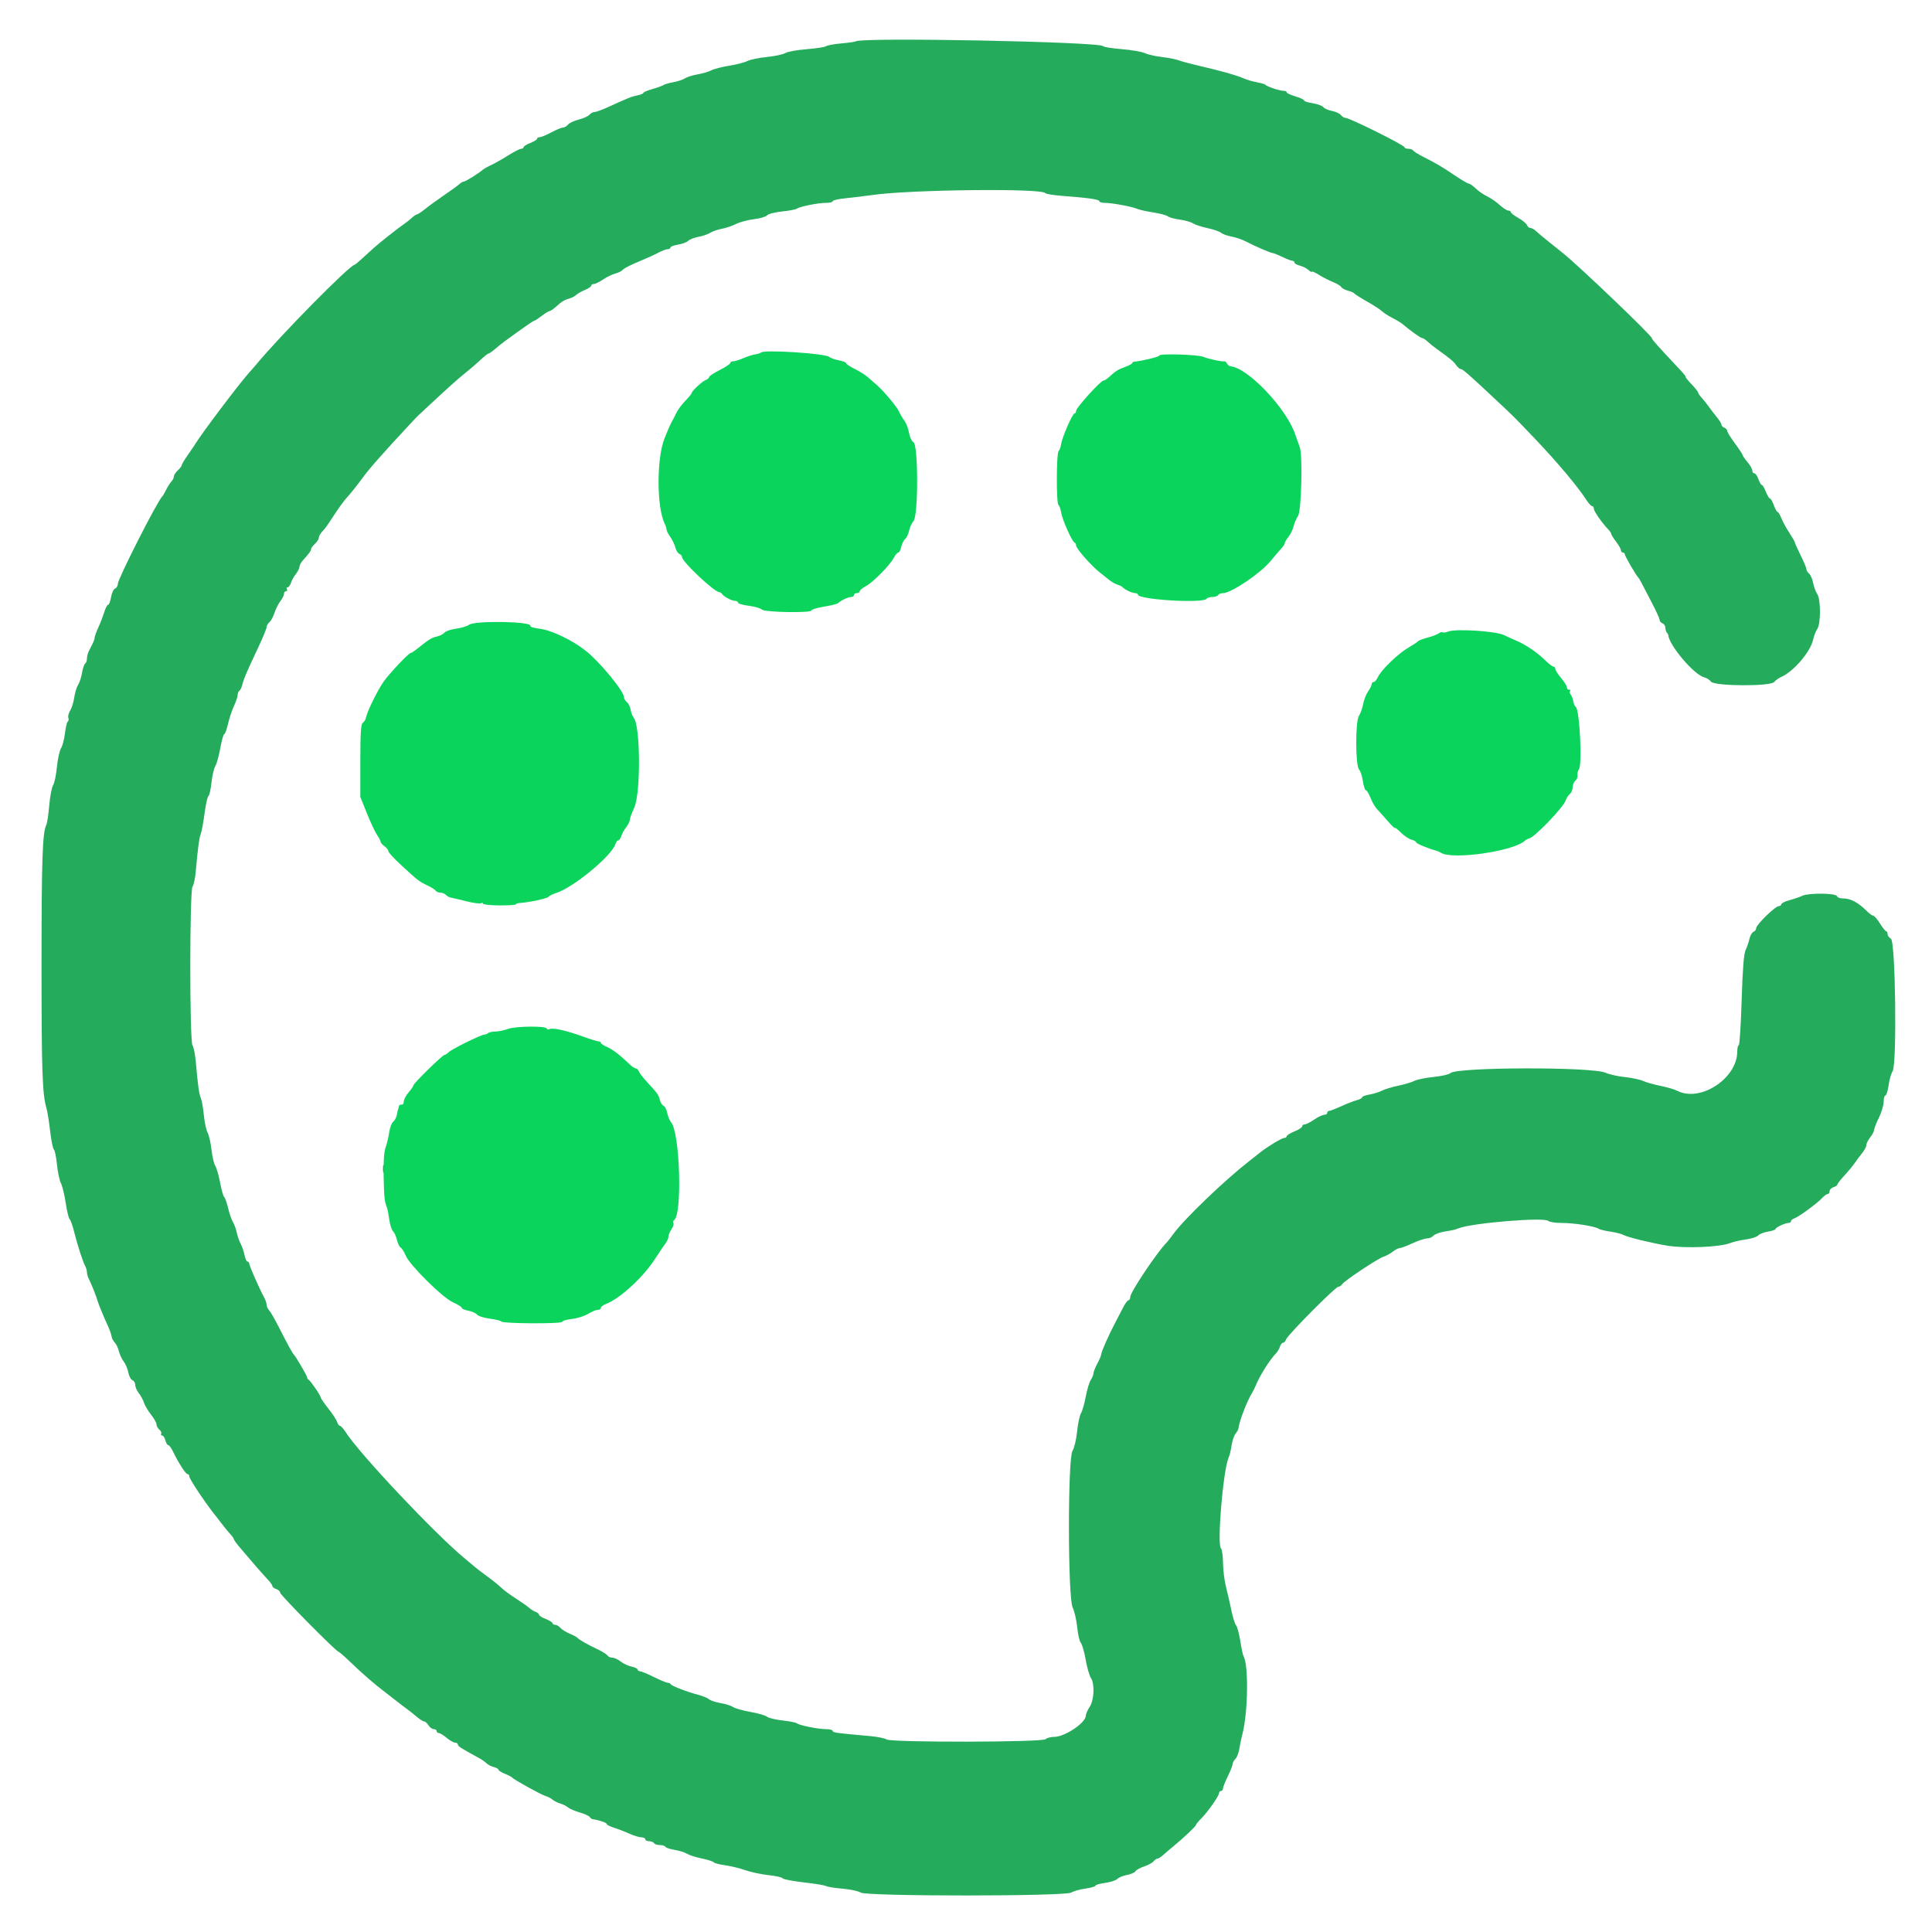 <svg id="svg" version="1.1" xmlns="http://www.w3.org/2000/svg" xmlns:xlink="http://www.w3.org/1999/xlink" width="400" height="400" viewBox="0, 0, 400,400"><g id="svgg"><path id="path0" d="M157.544 72.988 C 157.403 73.130,156.863 73.302,156.344 73.371 C 155.825 73.441,154.731 73.791,153.913 74.149 C 153.095 74.507,152.150 74.800,151.813 74.800 C 151.476 74.800,151.200 74.959,151.200 75.152 C 151.200 75.346,150.210 76.006,149.000 76.618 C 147.790 77.230,146.800 77.887,146.800 78.078 C 146.800 78.269,146.485 78.544,146.100 78.689 C 145.350 78.973,143.200 80.974,143.200 81.389 C 143.200 81.527,142.605 82.252,141.877 83.001 C 141.150 83.750,140.319 84.867,140.031 85.482 C 139.743 86.097,139.348 86.870,139.153 87.200 C 138.958 87.530,138.615 88.250,138.391 88.800 C 138.167 89.350,137.831 90.160,137.645 90.600 C 135.913 94.697,135.915 105.062,137.649 108.495 C 137.842 108.877,138.000 109.389,138.000 109.633 C 138.000 109.877,138.348 110.565,138.773 111.163 C 139.199 111.760,139.672 112.747,139.825 113.357 C 139.978 113.966,140.350 114.559,140.651 114.675 C 140.953 114.791,141.204 115.091,141.208 115.343 C 141.226 116.304,147.907 122.595,148.915 122.599 C 149.088 122.599,149.358 122.780,149.515 123.000 C 149.931 123.584,151.494 124.400,152.195 124.400 C 152.528 124.400,152.800 124.567,152.800 124.771 C 152.800 124.975,153.799 125.267,155.020 125.420 C 156.241 125.572,157.469 125.926,157.749 126.207 C 158.316 126.773,168.000 126.948,168.000 126.391 C 168.000 126.220,168.945 125.907,170.100 125.696 C 172.689 125.224,173.344 125.056,173.600 124.800 C 174.078 124.322,175.639 123.600,176.195 123.600 C 176.528 123.600,176.800 123.420,176.800 123.200 C 176.800 122.980,177.070 122.800,177.400 122.800 C 177.730 122.800,178.000 122.625,178.000 122.410 C 178.000 122.196,178.548 121.737,179.217 121.391 C 180.679 120.635,184.240 117.035,185.044 115.500 C 185.361 114.895,185.782 114.400,185.978 114.400 C 186.175 114.400,186.452 113.872,186.594 113.228 C 186.736 112.583,187.098 111.850,187.400 111.600 C 187.702 111.350,188.070 110.572,188.219 109.872 C 188.367 109.173,188.784 108.266,189.145 107.857 C 190.136 106.734,190.128 92.127,189.135 91.572 C 188.769 91.367,188.350 90.485,188.202 89.612 C 188.054 88.738,187.626 87.613,187.251 87.112 C 186.875 86.610,186.371 85.750,186.131 85.200 C 185.692 84.197,182.855 80.826,181.448 79.636 C 181.035 79.286,180.251 78.602,179.707 78.116 C 179.162 77.629,177.925 76.848,176.958 76.380 C 175.991 75.912,175.200 75.385,175.200 75.209 C 175.200 75.033,174.525 74.763,173.700 74.609 C 172.875 74.455,171.960 74.130,171.667 73.888 C 170.785 73.159,158.174 72.356,157.544 72.988 M240.000 73.622 C 240.000 73.870,236.700 74.684,234.900 74.879 C 234.625 74.909,234.400 75.047,234.400 75.186 C 234.400 75.325,233.737 75.679,232.927 75.972 C 231.460 76.503,231.035 76.772,229.571 78.100 C 229.147 78.485,228.642 78.800,228.449 78.800 C 227.887 78.800,222.800 84.415,222.800 85.036 C 222.800 85.346,222.647 85.600,222.460 85.600 C 222.045 85.600,219.871 90.613,219.685 92.000 C 219.611 92.550,219.382 93.171,219.175 93.380 C 218.704 93.858,218.676 104.276,219.146 104.567 C 219.336 104.684,219.592 105.395,219.714 106.147 C 219.960 107.661,221.946 112.124,222.468 112.333 C 222.651 112.407,222.800 112.682,222.800 112.944 C 222.800 113.588,226.039 117.255,227.796 118.600 C 228.370 119.040,229.213 119.710,229.668 120.088 C 230.123 120.467,230.879 120.896,231.348 121.042 C 231.816 121.188,232.290 121.419,232.400 121.554 C 232.784 122.027,234.394 122.800,234.995 122.800 C 235.328 122.800,235.600 122.939,235.600 123.109 C 235.600 124.165,249.198 124.975,249.827 123.956 C 249.948 123.760,250.476 123.600,251.000 123.600 C 251.524 123.600,252.064 123.420,252.200 123.200 C 252.336 122.980,252.791 122.800,253.211 122.800 C 254.905 122.800,261.005 118.680,263.083 116.134 C 263.917 115.111,264.915 113.942,265.300 113.537 C 265.685 113.132,266.000 112.644,266.000 112.454 C 266.000 112.264,266.349 111.664,266.775 111.122 C 267.202 110.580,267.673 109.611,267.823 108.968 C 267.973 108.326,268.389 107.350,268.748 106.800 C 269.442 105.736,269.732 94.332,269.108 92.600 C 268.950 92.160,268.501 90.900,268.110 89.800 C 266.160 84.309,258.226 76.047,254.685 75.820 C 254.512 75.809,254.222 75.560,254.041 75.266 C 253.859 74.972,253.641 74.764,253.555 74.803 C 253.212 74.960,250.137 74.321,249.200 73.898 C 248.086 73.395,240.000 73.153,240.000 73.622 M97.093 129.362 C 96.704 129.657,95.508 130.015,94.435 130.158 C 93.362 130.300,92.273 130.671,92.015 130.982 C 91.756 131.294,91.043 131.659,90.430 131.793 C 89.355 132.030,88.825 132.360,86.406 134.300 C 85.789 134.795,85.165 135.200,85.020 135.200 C 84.625 135.200,80.863 139.164,79.516 141.000 C 78.295 142.662,76.037 147.229,75.771 148.571 C 75.687 148.994,75.390 149.483,75.109 149.656 C 74.726 149.892,74.600 151.831,74.600 157.485 L 74.600 165.000 75.967 168.400 C 76.719 170.270,77.664 172.278,78.067 172.862 C 78.470 173.446,78.800 174.081,78.800 174.273 C 78.800 174.466,79.160 174.883,79.600 175.200 C 80.040 175.517,80.400 175.978,80.400 176.225 C 80.400 176.471,81.615 177.789,83.100 179.154 C 86.627 182.394,86.772 182.506,88.496 183.324 C 89.305 183.708,90.074 184.197,90.207 184.411 C 90.339 184.625,90.761 184.800,91.144 184.800 C 91.527 184.800,92.054 185.014,92.316 185.276 C 92.578 185.538,93.019 185.787,93.296 185.829 C 93.573 185.871,95.010 186.211,96.489 186.584 C 97.968 186.956,99.363 187.147,99.589 187.007 C 99.815 186.867,100.000 186.906,100.000 187.093 C 100.000 187.280,101.530 187.443,103.400 187.455 C 105.270 187.467,106.800 187.369,106.800 187.238 C 106.800 187.107,107.205 186.977,107.700 186.948 C 109.520 186.844,113.348 186.009,113.571 185.667 C 113.697 185.474,114.462 185.100,115.271 184.836 C 118.789 183.690,126.643 177.184,127.404 174.787 C 127.542 174.354,127.810 174.000,128.000 174.000 C 128.190 174.000,128.473 173.595,128.628 173.100 C 128.783 172.605,129.245 171.771,129.655 171.246 C 130.065 170.721,130.400 170.037,130.400 169.724 C 130.400 169.412,130.803 168.311,131.295 167.278 C 132.677 164.379,132.614 150.304,131.211 148.614 C 130.963 148.314,130.671 147.559,130.563 146.935 C 130.454 146.311,130.103 145.600,129.783 145.356 C 129.462 145.112,129.197 144.662,129.193 144.356 C 129.177 143.119,124.247 137.112,121.351 134.800 C 118.515 132.536,114.255 130.489,111.717 130.172 C 110.558 130.027,109.695 129.770,109.800 129.600 C 110.383 128.657,98.320 128.431,97.093 129.362 M299.800 130.766 C 299.360 130.949,298.857 131.017,298.682 130.916 C 298.508 130.814,298.148 130.909,297.882 131.126 C 297.617 131.344,296.590 131.738,295.600 132.002 C 294.610 132.267,293.710 132.608,293.600 132.761 C 293.490 132.913,292.590 133.508,291.600 134.082 C 289.472 135.315,285.952 138.708,285.287 140.169 C 285.029 140.736,284.633 141.200,284.409 141.200 C 284.184 141.200,284.000 141.397,284.000 141.638 C 284.000 141.879,283.665 142.554,283.255 143.138 C 282.846 143.722,282.383 144.901,282.226 145.758 C 282.070 146.616,281.678 147.720,281.355 148.213 C 280.590 149.381,280.614 158.556,281.384 159.326 C 281.658 159.601,282.010 160.675,282.166 161.713 C 282.322 162.751,282.598 163.600,282.781 163.600 C 282.964 163.600,283.400 164.318,283.751 165.195 C 284.102 166.072,284.707 167.115,285.095 167.514 C 285.483 167.912,286.475 169.018,287.300 169.971 C 288.125 170.924,288.800 171.577,288.800 171.421 C 288.800 171.266,289.354 171.692,290.031 172.369 C 290.708 173.046,291.698 173.710,292.231 173.843 C 292.764 173.977,293.200 174.226,293.200 174.396 C 293.200 174.652,295.919 175.772,297.400 176.127 C 297.620 176.179,298.050 176.378,298.355 176.569 C 300.711 178.039,313.070 176.298,315.631 174.134 C 315.979 173.840,316.389 173.600,316.542 173.600 C 317.489 173.600,323.705 167.160,324.169 165.698 C 324.313 165.244,324.694 164.654,325.015 164.387 C 325.337 164.120,325.600 163.496,325.600 163.000 C 325.600 162.504,325.853 161.888,326.162 161.632 C 326.471 161.375,326.674 160.858,326.613 160.483 C 326.553 160.107,326.673 159.585,326.882 159.322 C 327.627 158.383,327.052 146.926,326.230 146.333 C 326.026 146.186,325.797 145.660,325.722 145.164 C 325.646 144.668,325.409 144.052,325.196 143.795 C 324.982 143.537,324.925 143.208,325.070 143.063 C 325.215 142.918,325.123 142.800,324.867 142.800 C 324.610 142.800,324.400 142.568,324.400 142.285 C 324.400 142.002,323.867 141.147,323.216 140.385 C 322.565 139.623,322.025 138.775,322.016 138.500 C 322.007 138.225,321.826 138.000,321.613 138.000 C 321.401 138.000,320.633 137.415,319.908 136.700 C 318.246 135.061,315.865 133.456,313.800 132.580 C 312.920 132.207,311.857 131.725,311.438 131.509 C 309.792 130.659,301.345 130.120,299.800 130.766 M105.200 213.017 C 104.430 213.304,103.245 213.553,102.567 213.570 C 101.888 213.586,101.201 213.733,101.038 213.895 C 100.876 214.057,100.531 214.198,100.272 214.209 C 99.558 214.237,93.539 217.204,92.901 217.841 C 92.594 218.149,92.206 218.400,92.039 218.400 C 91.639 218.400,85.600 224.307,85.600 224.698 C 85.599 224.864,85.149 225.523,84.600 226.162 C 84.050 226.801,83.600 227.656,83.600 228.062 C 83.600 228.468,83.383 228.755,83.118 228.700 C 82.853 228.645,82.606 228.825,82.568 229.100 C 82.531 229.375,82.464 229.645,82.420 229.700 C 82.376 229.755,82.261 230.250,82.163 230.800 C 82.065 231.350,81.725 231.995,81.408 232.233 C 81.091 232.471,80.719 233.461,80.581 234.433 C 80.444 235.405,80.105 236.830,79.827 237.600 C 79.502 238.500,79.360 240.643,79.428 243.600 C 79.530 248.020,79.599 248.671,80.110 250.000 C 80.237 250.330,80.454 251.453,80.594 252.495 C 80.733 253.538,81.085 254.628,81.375 254.918 C 81.665 255.208,82.028 256.019,82.182 256.720 C 82.337 257.422,82.684 258.131,82.955 258.298 C 83.225 258.464,83.686 259.193,83.979 259.917 C 84.778 261.894,91.627 268.680,93.789 269.636 C 94.785 270.077,95.600 270.589,95.600 270.774 C 95.600 270.959,96.212 271.226,96.960 271.366 C 97.708 271.506,98.530 271.875,98.788 272.185 C 99.045 272.496,100.236 272.872,101.433 273.021 C 102.631 273.171,103.699 273.436,103.806 273.610 C 104.080 274.054,116.400 274.114,116.400 273.672 C 116.400 273.474,117.312 273.203,118.428 273.071 C 119.543 272.939,121.049 272.464,121.775 272.016 C 122.501 271.567,123.388 271.200,123.747 271.200 C 124.106 271.200,124.400 271.016,124.400 270.790 C 124.400 270.565,124.864 270.204,125.430 269.988 C 128.343 268.881,133.199 264.418,135.645 260.601 C 136.491 259.280,137.457 257.848,137.791 257.419 C 138.126 256.989,138.400 256.354,138.400 256.008 C 138.400 255.661,138.680 254.978,139.023 254.488 C 139.366 253.999,139.543 253.431,139.417 253.227 C 139.290 253.023,139.349 252.755,139.548 252.632 C 141.293 251.554,140.789 234.511,138.949 232.374 C 138.652 232.029,138.292 231.159,138.148 230.439 C 138.004 229.720,137.658 229.044,137.379 228.937 C 137.100 228.830,136.759 228.290,136.620 227.737 C 136.349 226.657,136.170 226.407,133.950 224.007 C 133.153 223.145,132.394 222.161,132.263 221.820 C 132.132 221.479,131.848 221.200,131.631 221.200 C 131.414 221.200,130.814 220.795,130.299 220.300 C 128.281 218.363,126.910 217.316,125.682 216.772 C 124.977 216.460,124.400 216.069,124.400 215.902 C 124.400 215.736,124.179 215.600,123.910 215.600 C 123.640 215.600,122.245 215.170,120.810 214.645 C 117.392 213.395,114.585 212.754,113.817 213.049 C 113.478 213.179,113.200 213.131,113.200 212.943 C 113.199 212.385,106.734 212.444,105.200 213.017 " stroke="none" fill="#0bd45c" fill-rule="evenodd"></path><path id="path1" d="M177.167 8.566 C 177.075 8.657,175.749 8.845,174.220 8.983 C 172.691 9.121,171.251 9.385,171.020 9.570 C 170.789 9.754,168.980 10.032,167.000 10.186 C 165.020 10.341,163.035 10.700,162.590 10.984 C 162.144 11.268,160.434 11.634,158.790 11.797 C 157.145 11.960,155.328 12.335,154.750 12.631 C 154.173 12.927,152.485 13.363,151.000 13.600 C 149.515 13.837,147.827 14.273,147.250 14.568 C 146.672 14.864,145.394 15.239,144.409 15.403 C 143.424 15.567,142.254 15.935,141.809 16.221 C 141.364 16.507,140.280 16.868,139.400 17.023 C 138.520 17.178,137.620 17.435,137.400 17.594 C 137.180 17.753,136.145 18.129,135.100 18.429 C 134.055 18.729,133.200 19.093,133.200 19.237 C 133.200 19.382,132.646 19.611,131.968 19.746 C 130.739 19.992,130.215 20.202,125.925 22.161 C 124.673 22.732,123.390 23.200,123.074 23.200 C 122.757 23.200,122.290 23.450,122.037 23.756 C 121.783 24.061,120.796 24.507,119.844 24.747 C 118.891 24.987,117.885 25.457,117.607 25.792 C 117.329 26.126,116.864 26.400,116.572 26.400 C 116.281 26.400,115.196 26.850,114.162 27.400 C 113.127 27.950,112.038 28.400,111.740 28.400 C 111.443 28.400,111.200 28.546,111.200 28.725 C 111.200 28.904,110.570 29.298,109.800 29.600 C 109.030 29.902,108.400 30.296,108.400 30.475 C 108.400 30.654,108.175 30.801,107.900 30.802 C 107.625 30.803,106.410 31.426,105.200 32.186 C 103.990 32.947,102.419 33.836,101.709 34.161 C 100.999 34.486,100.189 34.945,99.909 35.181 C 98.936 36.003,96.362 37.600,96.011 37.600 C 95.816 37.600,95.419 37.825,95.129 38.100 C 94.838 38.375,93.430 39.399,92.000 40.376 C 90.570 41.352,88.774 42.657,88.009 43.276 C 87.244 43.894,86.479 44.400,86.309 44.400 C 86.139 44.400,85.670 44.715,85.266 45.100 C 84.862 45.485,84.125 46.070,83.627 46.400 C 82.601 47.080,78.606 50.234,77.399 51.317 C 76.960 51.711,75.922 52.656,75.093 53.417 C 74.264 54.178,73.524 54.800,73.448 54.800 C 72.472 54.800,58.003 69.473,52.936 75.600 C 52.663 75.930,51.936 76.765,51.320 77.456 C 49.395 79.615,41.871 89.587,40.600 91.664 C 40.380 92.024,39.615 93.156,38.900 94.179 C 38.185 95.203,37.600 96.183,37.600 96.358 C 37.600 96.533,37.240 97.002,36.800 97.400 C 36.360 97.798,36.000 98.353,36.000 98.633 C 36.000 98.914,35.775 99.381,35.500 99.671 C 35.225 99.962,34.730 100.740,34.401 101.400 C 34.071 102.060,33.702 102.690,33.581 102.800 C 32.608 103.686,24.400 119.843,24.400 120.874 C 24.400 121.287,24.143 121.724,23.830 121.844 C 23.516 121.964,23.140 122.769,22.995 123.631 C 22.849 124.494,22.579 125.200,22.396 125.200 C 22.212 125.200,21.852 125.875,21.596 126.700 C 21.340 127.525,20.786 128.963,20.365 129.896 C 19.944 130.828,19.600 131.776,19.600 132.001 C 19.600 132.226,19.420 132.768,19.200 133.205 C 18.980 133.642,18.620 134.358,18.400 134.795 C 18.180 135.232,18.000 135.941,18.000 136.371 C 18.000 136.801,17.836 137.254,17.635 137.378 C 17.434 137.503,17.141 138.364,16.984 139.293 C 16.827 140.222,16.461 141.346,16.170 141.791 C 15.879 142.236,15.520 143.410,15.373 144.400 C 15.226 145.390,14.843 146.620,14.522 147.132 C 14.202 147.645,14.035 148.314,14.152 148.620 C 14.269 148.925,14.218 149.265,14.039 149.376 C 13.860 149.487,13.595 150.583,13.450 151.812 C 13.306 153.042,12.937 154.442,12.631 154.924 C 12.326 155.406,11.946 157.145,11.788 158.790 C 11.630 160.434,11.270 162.144,10.988 162.590 C 10.706 163.035,10.348 164.930,10.192 166.800 C 10.036 168.670,9.756 170.491,9.569 170.846 C 8.794 172.320,8.600 178.163,8.600 200.000 C 8.600 221.738,8.766 226.566,9.613 229.400 C 9.811 230.060,10.156 232.208,10.381 234.173 C 10.606 236.139,10.951 237.849,11.147 237.973 C 11.343 238.098,11.632 239.487,11.789 241.060 C 11.945 242.632,12.314 244.383,12.608 244.950 C 12.902 245.516,13.354 247.380,13.613 249.090 C 13.871 250.801,14.231 252.292,14.412 252.405 C 14.592 252.518,15.011 253.688,15.341 255.005 C 16.055 257.848,17.113 261.126,17.630 262.095 C 17.833 262.477,18.000 263.064,18.000 263.400 C 18.000 263.736,18.159 264.323,18.353 264.705 C 18.924 265.827,19.998 268.524,20.224 269.400 C 20.356 269.915,21.481 272.655,22.195 274.200 C 22.730 275.358,23.010 276.158,23.178 277.000 C 23.221 277.220,23.500 277.670,23.797 278.000 C 24.095 278.330,24.469 279.140,24.630 279.800 C 24.791 280.460,25.234 281.403,25.616 281.897 C 25.997 282.390,26.425 283.407,26.566 284.158 C 26.707 284.909,27.087 285.624,27.411 285.749 C 27.735 285.873,28.000 286.316,28.000 286.734 C 28.000 287.151,28.335 287.921,28.745 288.446 C 29.155 288.971,29.629 289.850,29.798 290.400 C 29.968 290.950,30.623 292.056,31.253 292.858 C 31.884 293.659,32.400 294.582,32.400 294.909 C 32.400 295.235,32.668 295.724,32.996 295.996 C 33.323 296.268,33.493 296.650,33.372 296.845 C 33.251 297.040,33.340 297.200,33.569 297.200 C 33.798 297.200,34.098 297.650,34.236 298.200 C 34.374 298.750,34.645 299.200,34.838 299.200 C 35.031 299.200,35.467 299.785,35.806 300.500 C 36.879 302.765,38.446 305.200,38.830 305.200 C 39.033 305.200,39.200 305.415,39.200 305.678 C 39.200 306.254,42.783 311.575,45.000 314.290 C 45.220 314.559,45.760 315.256,46.200 315.837 C 46.640 316.419,47.315 317.234,47.700 317.648 C 48.085 318.061,48.400 318.511,48.400 318.647 C 48.400 318.783,48.949 319.548,49.620 320.347 C 51.776 322.914,54.574 326.125,55.500 327.094 C 55.995 327.612,56.400 328.196,56.400 328.391 C 56.400 328.586,56.760 328.860,57.200 329.000 C 57.640 329.140,58.000 329.477,58.000 329.750 C 58.000 330.223,69.654 342.000,70.122 342.000 C 70.246 342.000,71.328 342.945,72.527 344.100 C 75.098 346.578,77.586 348.733,79.800 350.401 C 80.680 351.064,81.784 351.920,82.254 352.304 C 82.723 352.687,83.589 353.348,84.178 353.774 C 84.766 354.199,85.732 354.964,86.324 355.473 C 86.916 355.982,87.582 356.399,87.804 356.400 C 88.026 356.400,88.432 356.760,88.707 357.200 C 88.982 357.640,89.475 358.000,89.803 358.000 C 90.132 358.000,90.400 358.180,90.400 358.400 C 90.400 358.620,90.599 358.800,90.842 358.800 C 91.085 358.800,91.819 359.250,92.473 359.800 C 93.127 360.350,93.918 360.800,94.231 360.800 C 94.544 360.800,94.800 360.976,94.800 361.192 C 94.800 361.543,95.425 361.942,99.149 363.968 C 99.724 364.281,100.433 364.775,100.725 365.068 C 101.017 365.360,101.693 365.709,102.228 365.843 C 102.763 365.977,103.200 366.225,103.200 366.395 C 103.200 366.564,103.785 366.940,104.500 367.229 C 105.215 367.518,105.890 367.865,106.000 368.000 C 106.355 368.435,111.919 371.521,112.874 371.812 C 113.383 371.968,114.070 372.322,114.400 372.600 C 114.730 372.878,115.450 373.238,116.000 373.400 C 116.550 373.562,117.270 373.926,117.600 374.208 C 117.930 374.490,119.010 374.955,120.000 375.241 C 120.990 375.527,121.928 375.950,122.085 376.181 C 122.242 376.411,122.512 376.620,122.685 376.644 C 124.038 376.834,125.600 377.356,125.600 377.619 C 125.600 377.794,126.275 378.148,127.100 378.404 C 127.925 378.660,129.363 379.214,130.296 379.635 C 131.228 380.056,132.353 380.400,132.796 380.400 C 133.238 380.400,133.600 380.580,133.600 380.800 C 133.600 381.020,133.949 381.200,134.376 381.200 C 134.803 381.200,135.264 381.380,135.400 381.600 C 135.536 381.820,136.076 382.000,136.600 382.000 C 137.124 382.000,137.654 382.164,137.778 382.365 C 137.903 382.566,138.768 382.853,139.702 383.004 C 140.636 383.154,141.767 383.509,142.216 383.793 C 142.665 384.076,144.057 384.521,145.309 384.781 C 146.561 385.041,147.675 385.398,147.784 385.574 C 147.893 385.750,148.922 386.019,150.070 386.172 C 151.218 386.324,153.110 386.783,154.273 387.192 C 155.436 387.601,157.605 388.063,159.094 388.221 C 160.582 388.378,161.909 388.676,162.042 388.883 C 162.175 389.090,164.155 389.471,166.442 389.730 C 168.729 389.989,170.801 390.332,171.047 390.491 C 171.292 390.651,172.811 390.893,174.421 391.030 C 176.032 391.167,177.733 391.530,178.201 391.837 C 179.427 392.641,220.582 392.635,221.809 391.831 C 222.255 391.539,223.560 391.171,224.710 391.012 C 225.859 390.854,226.800 390.585,226.800 390.414 C 226.800 390.243,227.692 389.985,228.783 389.840 C 229.874 389.695,231.018 389.325,231.325 389.017 C 231.633 388.710,232.543 388.334,233.348 388.183 C 234.153 388.032,234.944 387.685,235.106 387.411 C 235.268 387.137,236.061 386.698,236.868 386.436 C 237.675 386.174,238.552 385.698,238.817 385.380 C 239.082 385.061,239.456 384.800,239.649 384.800 C 239.842 384.800,240.349 384.485,240.775 384.100 C 241.201 383.715,242.146 382.910,242.875 382.310 C 245.028 380.539,247.600 378.111,247.600 377.850 C 247.600 377.716,248.095 377.110,248.700 376.503 C 250.077 375.122,252.400 371.814,252.400 371.235 C 252.400 370.996,252.580 370.800,252.800 370.800 C 253.020 370.800,253.202 370.575,253.204 370.300 C 253.206 370.025,253.650 368.900,254.191 367.800 C 254.732 366.700,255.181 365.562,255.187 365.271 C 255.194 364.981,255.463 364.480,255.784 364.159 C 256.106 363.837,256.468 362.905,256.589 362.087 C 256.710 361.269,256.999 359.880,257.231 359.000 C 258.397 354.584,258.535 344.636,257.455 342.890 C 257.335 342.695,257.039 341.298,256.797 339.784 C 256.556 338.270,256.157 336.789,255.912 336.494 C 255.667 336.199,255.239 334.842,254.961 333.479 C 254.683 332.115,254.179 329.920,253.842 328.600 C 253.505 327.280,253.222 325.021,253.214 323.580 C 253.206 322.139,253.007 320.767,252.771 320.531 C 251.972 319.732,253.188 304.943,254.295 302.000 C 254.658 301.035,254.744 300.689,255.033 299.000 C 255.185 298.120,255.541 297.130,255.826 296.800 C 256.110 296.470,256.364 296.020,256.389 295.800 C 256.565 294.273,258.172 290.078,259.225 288.400 C 259.432 288.070,259.787 287.350,260.013 286.800 C 260.864 284.728,262.926 281.474,264.261 280.098 C 264.528 279.821,264.862 279.236,265.001 278.798 C 265.140 278.359,265.427 278.000,265.640 278.000 C 265.852 278.000,266.138 277.685,266.277 277.300 C 266.616 276.357,276.473 266.420,277.080 266.409 C 277.344 266.404,277.704 266.168,277.880 265.884 C 278.318 265.177,285.263 260.560,286.445 260.189 C 286.970 260.025,287.829 259.555,288.354 259.145 C 288.879 258.735,289.536 258.400,289.814 258.400 C 290.093 258.400,291.283 257.952,292.460 257.404 C 293.637 256.856,294.983 256.406,295.451 256.404 C 295.919 256.402,296.510 256.150,296.764 255.843 C 297.018 255.537,298.075 255.146,299.113 254.973 C 301.140 254.637,301.103 254.645,302.000 254.300 C 304.875 253.194,319.729 251.969,320.531 252.771 C 320.767 253.007,322.064 253.200,323.413 253.200 C 325.935 253.200,330.289 253.894,331.000 254.409 C 331.220 254.569,332.300 254.830,333.400 254.989 C 334.500 255.148,335.760 255.476,336.200 255.716 C 337.028 256.168,342.047 257.389,345.200 257.905 C 348.879 258.508,356.093 258.210,358.200 257.368 C 358.860 257.104,360.336 256.763,361.480 256.610 C 362.624 256.456,363.759 256.090,364.003 255.797 C 364.247 255.503,365.156 255.143,366.023 254.996 C 366.890 254.850,367.601 254.611,367.603 254.465 C 367.607 254.133,369.581 253.200,370.280 253.200 C 370.566 253.200,370.800 253.041,370.800 252.847 C 370.800 252.652,371.115 252.385,371.500 252.253 C 372.410 251.941,376.193 249.173,377.227 248.063 C 377.669 247.588,378.204 247.200,378.416 247.200 C 378.627 247.200,378.800 246.942,378.800 246.627 C 378.800 246.312,379.160 245.940,379.600 245.800 C 380.040 245.660,380.400 245.415,380.400 245.255 C 380.400 245.095,381.075 244.230,381.900 243.332 C 382.725 242.434,383.670 241.291,384.000 240.794 C 384.330 240.296,385.005 239.393,385.500 238.787 C 385.995 238.180,386.400 237.420,386.400 237.096 C 386.400 236.773,386.760 236.050,387.200 235.491 C 387.640 234.931,388.006 234.232,388.013 233.937 C 388.019 233.642,388.468 232.500,389.009 231.400 C 389.550 230.300,389.994 228.815,389.996 228.100 C 389.998 227.385,390.163 226.800,390.362 226.800 C 390.562 226.800,390.854 225.859,391.012 224.710 C 391.171 223.560,391.545 222.246,391.844 221.789 C 392.767 220.380,392.447 194.882,391.500 194.352 C 391.115 194.136,390.800 193.699,390.800 193.380 C 390.800 193.061,390.665 192.795,390.500 192.789 C 390.335 192.783,389.759 192.063,389.220 191.189 C 388.680 190.315,388.071 189.600,387.865 189.600 C 387.660 189.600,387.083 189.195,386.584 188.700 C 384.625 186.759,383.170 186.000,381.407 186.000 C 380.890 186.000,380.396 185.787,380.309 185.526 C 380.100 184.900,374.459 184.845,373.165 185.456 C 372.634 185.707,371.435 186.119,370.500 186.372 C 369.565 186.625,368.800 187.005,368.800 187.216 C 368.800 187.427,368.564 187.600,368.276 187.600 C 367.564 187.600,363.600 191.464,363.600 192.158 C 363.600 192.464,363.347 192.812,363.038 192.930 C 362.728 193.049,362.354 193.700,362.205 194.377 C 362.056 195.054,361.696 196.101,361.404 196.704 C 361.040 197.456,360.785 200.716,360.590 207.100 C 360.434 212.215,360.165 216.400,359.993 216.400 C 359.821 216.400,359.680 216.993,359.680 217.717 C 359.680 223.268,352.029 228.283,347.280 225.846 C 346.686 225.541,345.120 225.078,343.800 224.818 C 342.480 224.558,340.860 224.101,340.200 223.803 C 339.540 223.504,337.830 223.141,336.400 222.995 C 334.970 222.849,333.170 222.445,332.400 222.098 C 329.627 220.848,301.537 220.920,300.277 222.181 C 300.002 222.455,298.441 222.811,296.807 222.972 C 295.172 223.133,293.377 223.500,292.818 223.787 C 292.258 224.074,290.758 224.523,289.485 224.786 C 288.212 225.048,286.698 225.508,286.121 225.807 C 285.544 226.106,284.381 226.468,283.536 226.611 C 282.691 226.754,282.000 227.015,282.000 227.192 C 282.000 227.369,281.508 227.637,280.906 227.788 C 280.305 227.939,278.859 228.498,277.694 229.031 C 276.529 229.564,275.402 230.000,275.188 230.000 C 274.975 230.000,274.800 230.180,274.800 230.400 C 274.800 230.620,274.520 230.800,274.179 230.800 C 273.837 230.800,272.895 231.250,272.086 231.800 C 271.277 232.350,270.386 232.800,270.107 232.800 C 269.828 232.800,269.600 232.981,269.600 233.203 C 269.600 233.425,268.880 233.895,268.000 234.247 C 267.120 234.599,266.400 235.047,266.400 235.243 C 266.400 235.440,266.161 235.600,265.869 235.600 C 265.384 235.600,262.259 237.500,260.800 238.681 C 260.470 238.948,259.480 239.730,258.601 240.418 C 253.452 244.449,245.306 252.265,242.988 255.400 C 242.337 256.280,241.711 257.090,241.596 257.200 C 239.763 258.956,234.023 267.506,234.009 268.500 C 234.004 268.885,233.839 269.200,233.642 269.200 C 233.445 269.200,232.946 269.875,232.533 270.700 C 232.120 271.525,231.395 272.920,230.922 273.800 C 229.662 276.145,228.000 279.885,228.000 280.377 C 228.000 280.611,227.640 281.475,227.200 282.296 C 226.760 283.116,226.400 284.022,226.400 284.308 C 226.400 284.594,226.144 285.227,225.831 285.714 C 225.518 286.201,225.046 287.770,224.782 289.200 C 224.517 290.630,224.075 292.165,223.800 292.610 C 223.525 293.056,223.165 294.761,223.000 296.400 C 222.835 298.039,222.408 299.826,222.050 300.372 C 221.049 301.900,221.072 330.720,222.076 332.800 C 222.448 333.570,222.875 335.424,223.025 336.920 C 223.175 338.416,223.510 339.856,223.770 340.120 C 224.030 340.384,224.482 341.950,224.773 343.600 C 225.064 345.250,225.550 346.955,225.851 347.389 C 226.684 348.587,226.542 351.977,225.600 353.400 C 225.163 354.060,224.804 354.881,224.803 355.225 C 224.796 356.694,220.455 359.600,218.268 359.600 C 217.549 359.600,216.744 359.816,216.481 360.079 C 215.827 360.733,184.347 360.781,183.543 360.129 C 183.244 359.887,181.650 359.570,180.000 359.425 C 173.249 358.832,172.400 358.713,172.400 358.364 C 172.400 358.164,171.779 358.000,171.020 358.000 C 169.387 358.000,165.570 357.238,165.000 356.798 C 164.780 356.628,163.430 356.360,162.000 356.202 C 160.570 356.044,159.130 355.693,158.800 355.423 C 158.470 355.153,156.940 354.711,155.400 354.442 C 153.860 354.172,152.236 353.715,151.791 353.426 C 151.346 353.137,150.176 352.769,149.191 352.607 C 148.206 352.445,147.130 352.088,146.800 351.814 C 146.470 351.539,145.480 351.128,144.600 350.901 C 142.289 350.304,139.022 349.050,138.867 348.700 C 138.793 348.535,138.519 348.400,138.256 348.400 C 137.994 348.400,136.704 347.866,135.390 347.213 C 134.075 346.559,132.775 346.019,132.500 346.013 C 132.225 346.006,132.000 345.842,132.000 345.650 C 132.000 345.457,131.445 345.189,130.768 345.054 C 130.090 344.918,129.075 344.445,128.514 344.004 C 127.952 343.562,127.167 343.200,126.770 343.200 C 126.372 343.200,125.923 343.000,125.772 342.755 C 125.621 342.510,124.755 341.958,123.848 341.528 C 121.657 340.488,119.849 339.466,119.586 339.116 C 119.468 338.959,118.734 338.564,117.954 338.239 C 117.174 337.913,116.304 337.366,116.019 337.023 C 115.735 336.680,115.254 336.400,114.951 336.400 C 114.648 336.400,114.400 336.254,114.400 336.075 C 114.400 335.896,113.770 335.502,113.000 335.200 C 112.230 334.898,111.600 334.499,111.600 334.313 C 111.600 334.127,111.285 333.861,110.900 333.722 C 110.515 333.584,109.930 333.222,109.600 332.920 C 109.270 332.618,108.101 331.792,107.002 331.085 C 105.903 330.378,104.643 329.477,104.202 329.081 C 102.777 327.805,102.228 327.362,100.600 326.170 C 99.720 325.527,98.791 324.820,98.536 324.600 C 98.281 324.380,97.205 323.480,96.146 322.600 C 89.889 317.400,74.492 301.057,71.558 296.500 C 71.098 295.785,70.571 295.200,70.387 295.200 C 70.204 295.200,69.940 294.841,69.801 294.403 C 69.662 293.965,68.840 292.710,67.974 291.615 C 67.108 290.520,66.400 289.493,66.400 289.333 C 66.400 288.945,64.280 285.836,63.900 285.667 C 63.735 285.593,63.600 285.380,63.600 285.193 C 63.600 284.875,61.244 280.840,60.801 280.400 C 60.512 280.112,59.489 278.237,57.746 274.800 C 56.910 273.150,55.995 271.562,55.713 271.271 C 55.431 270.981,55.200 270.468,55.200 270.133 C 55.200 269.798,54.934 269.046,54.609 268.462 C 53.706 266.841,51.600 262.030,51.600 261.590 C 51.600 261.375,51.440 261.200,51.245 261.200 C 51.049 261.200,50.778 260.615,50.642 259.900 C 50.507 259.185,50.144 258.117,49.836 257.527 C 49.527 256.937,49.151 255.857,48.998 255.127 C 48.846 254.397,48.496 253.440,48.221 253.000 C 47.946 252.560,47.496 251.254,47.220 250.099 C 46.945 248.943,46.579 247.910,46.406 247.804 C 46.234 247.697,45.864 246.393,45.585 244.905 C 45.306 243.417,44.853 241.840,44.577 241.400 C 44.301 240.960,43.949 239.458,43.794 238.061 C 43.639 236.665,43.274 235.062,42.981 234.499 C 42.689 233.936,42.337 232.288,42.199 230.838 C 42.061 229.387,41.790 227.840,41.597 227.400 C 41.217 226.535,40.957 224.688,40.557 220.000 C 40.416 218.350,40.103 216.753,39.861 216.452 C 39.242 215.679,39.246 184.314,39.865 183.548 C 40.109 183.247,40.410 181.830,40.535 180.400 C 40.945 175.693,41.251 173.411,41.580 172.600 C 41.759 172.160,42.105 170.282,42.348 168.426 C 42.592 166.571,42.952 164.951,43.148 164.826 C 43.344 164.702,43.632 163.430,43.790 162.000 C 43.947 160.570,44.305 159.038,44.584 158.596 C 44.864 158.153,45.326 156.488,45.611 154.896 C 45.895 153.303,46.261 152.000,46.424 152.000 C 46.587 152.000,46.936 151.055,47.200 149.900 C 47.464 148.745,48.022 147.068,48.440 146.174 C 48.858 145.279,49.200 144.255,49.200 143.897 C 49.200 143.540,49.360 143.148,49.556 143.027 C 49.751 142.906,50.035 142.311,50.187 141.704 C 50.500 140.446,50.991 139.300,53.449 134.085 C 54.412 132.042,55.200 130.129,55.200 129.834 C 55.200 129.539,55.461 129.082,55.780 128.817 C 56.098 128.552,56.574 127.675,56.838 126.868 C 57.101 126.061,57.650 124.971,58.058 124.446 C 58.466 123.921,58.800 123.246,58.800 122.946 C 58.800 122.646,58.991 122.400,59.224 122.400 C 59.457 122.400,59.536 122.220,59.400 122.000 C 59.264 121.780,59.331 121.600,59.549 121.600 C 59.768 121.600,60.073 121.195,60.228 120.700 C 60.383 120.205,60.845 119.371,61.255 118.846 C 61.665 118.321,62.000 117.646,62.000 117.346 C 62.000 117.046,62.315 116.453,62.700 116.029 C 63.979 114.620,64.400 114.037,64.400 113.679 C 64.400 113.484,64.760 112.998,65.200 112.600 C 65.640 112.202,66.000 111.634,66.000 111.338 C 66.000 111.042,66.315 110.469,66.700 110.065 C 67.384 109.347,67.580 109.074,69.195 106.600 C 70.147 105.141,71.259 103.619,71.803 103.034 C 72.505 102.276,74.172 100.189,75.000 99.028 C 76.277 97.238,79.026 94.114,84.665 88.043 C 86.310 86.273,86.273 86.310,88.043 84.665 C 93.056 80.009,94.799 78.444,96.362 77.200 C 97.329 76.430,98.738 75.215,99.494 74.500 C 100.250 73.785,100.988 73.200,101.134 73.200 C 101.280 73.199,101.884 72.782,102.476 72.273 C 103.068 71.764,103.968 71.043,104.476 70.671 C 108.216 67.933,110.422 66.400,110.620 66.400 C 110.749 66.400,111.443 65.950,112.164 65.400 C 112.886 64.850,113.601 64.400,113.755 64.400 C 114.036 64.400,114.660 63.938,115.971 62.758 C 116.363 62.405,117.148 61.999,117.714 61.857 C 118.281 61.715,118.982 61.366,119.272 61.083 C 119.562 60.799,120.385 60.327,121.100 60.035 C 121.815 59.742,122.400 59.345,122.400 59.151 C 122.400 58.958,122.645 58.800,122.944 58.800 C 123.243 58.800,124.111 58.378,124.871 57.862 C 125.631 57.346,126.770 56.794,127.402 56.635 C 128.034 56.477,128.742 56.116,128.975 55.833 C 129.209 55.551,130.660 54.805,132.200 54.176 C 133.740 53.547,135.590 52.710,136.312 52.316 C 137.034 51.922,137.889 51.600,138.212 51.600 C 138.535 51.600,138.800 51.443,138.800 51.251 C 138.800 51.059,139.507 50.789,140.372 50.651 C 141.236 50.513,142.186 50.157,142.482 49.861 C 142.778 49.565,143.736 49.192,144.610 49.032 C 145.485 48.872,146.579 48.497,147.042 48.200 C 147.504 47.902,148.584 47.528,149.442 47.368 C 150.299 47.208,151.630 46.758,152.400 46.367 C 153.170 45.976,154.830 45.534,156.088 45.384 C 157.346 45.234,158.573 44.874,158.813 44.585 C 159.053 44.295,160.453 43.933,161.925 43.781 C 163.396 43.628,164.780 43.366,165.000 43.198 C 165.574 42.761,169.396 42.000,171.020 42.000 C 171.779 42.000,172.400 41.844,172.400 41.654 C 172.400 41.463,173.615 41.188,175.100 41.043 C 176.585 40.897,179.060 40.597,180.600 40.375 C 188.387 39.254,215.729 38.947,216.393 39.974 C 216.507 40.150,218.040 40.405,219.800 40.540 C 225.346 40.967,227.600 41.288,227.600 41.650 C 227.600 41.842,228.110 42.000,228.733 42.000 C 230.200 42.000,234.370 42.768,235.400 43.228 C 235.840 43.424,237.343 43.761,238.740 43.977 C 240.137 44.192,241.505 44.555,241.780 44.784 C 242.056 45.012,243.163 45.318,244.240 45.463 C 245.318 45.608,246.562 45.961,247.005 46.247 C 247.448 46.533,248.798 46.975,250.005 47.229 C 251.212 47.483,252.470 47.917,252.800 48.194 C 253.130 48.472,254.110 48.826,254.978 48.982 C 255.845 49.138,257.195 49.600,257.978 50.010 C 259.888 51.009,263.113 52.400,263.521 52.400 C 263.702 52.400,264.595 52.760,265.506 53.200 C 266.416 53.640,267.350 54.000,267.581 54.000 C 267.811 54.000,268.000 54.160,268.000 54.357 C 268.000 54.553,268.495 54.837,269.100 54.988 C 269.705 55.139,270.515 55.546,270.900 55.893 C 271.285 56.240,271.600 56.404,271.600 56.257 C 271.600 56.110,272.275 56.408,273.100 56.920 C 273.925 57.431,275.230 58.098,276.000 58.401 C 276.770 58.705,277.533 59.169,277.695 59.432 C 277.857 59.695,278.485 60.035,279.091 60.187 C 279.696 60.339,280.284 60.596,280.396 60.758 C 280.508 60.920,281.680 61.663,283.000 62.409 C 284.320 63.155,285.723 64.065,286.119 64.430 C 286.514 64.795,287.504 65.433,288.319 65.847 C 289.133 66.261,290.070 66.829,290.400 67.109 C 292.017 68.482,294.147 70.000,294.455 70.000 C 294.645 70.000,295.133 70.315,295.539 70.700 C 295.946 71.085,296.782 71.760,297.397 72.200 C 300.211 74.211,300.930 74.808,301.469 75.577 C 301.786 76.029,302.210 76.400,302.410 76.400 C 302.812 76.400,303.895 77.343,309.302 82.400 C 313.611 86.429,313.259 86.080,317.800 90.843 C 322.373 95.639,326.676 100.757,328.442 103.500 C 328.902 104.215,329.441 104.800,329.640 104.800 C 329.838 104.800,330.000 105.045,330.000 105.345 C 330.000 105.862,331.677 108.268,332.991 109.634 C 333.326 109.982,333.600 110.399,333.600 110.560 C 333.600 110.721,334.050 111.443,334.600 112.164 C 335.150 112.886,335.600 113.684,335.600 113.938 C 335.600 114.192,335.780 114.400,336.000 114.400 C 336.220 114.400,336.400 114.568,336.400 114.773 C 336.400 115.123,338.749 119.163,339.207 119.600 C 339.322 119.710,339.642 120.250,339.917 120.800 C 340.193 121.350,341.130 123.150,341.999 124.800 C 342.868 126.450,343.584 128.031,343.590 128.313 C 343.595 128.594,343.870 128.929,344.200 129.055 C 344.530 129.182,344.800 129.596,344.800 129.976 C 344.800 130.356,344.935 130.802,345.100 130.967 C 345.265 131.132,345.408 131.387,345.417 131.533 C 345.545 133.573,350.736 139.696,352.769 140.207 C 353.309 140.342,353.972 140.756,354.243 141.127 C 354.942 142.081,366.600 142.143,367.332 141.195 C 367.590 140.862,368.250 140.392,368.801 140.149 C 371.373 139.015,374.851 134.930,375.399 132.400 C 375.566 131.630,375.949 130.645,376.251 130.211 C 376.998 129.137,376.986 124.043,376.233 122.969 C 375.921 122.523,375.542 121.500,375.391 120.694 C 375.240 119.888,374.865 119.020,374.558 118.765 C 374.251 118.510,374.000 118.095,374.000 117.841 C 374.000 117.587,373.466 116.304,372.813 114.990 C 372.159 113.675,371.619 112.474,371.613 112.320 C 371.606 112.166,371.090 111.266,370.467 110.320 C 369.844 109.374,369.102 108.015,368.819 107.300 C 368.535 106.585,368.181 106.000,368.032 106.000 C 367.883 106.000,367.533 105.370,367.254 104.600 C 366.976 103.830,366.613 103.200,366.449 103.200 C 366.284 103.200,365.902 102.570,365.600 101.800 C 365.298 101.030,364.922 100.400,364.764 100.400 C 364.607 100.400,364.290 99.860,364.060 99.200 C 363.830 98.540,363.452 98.000,363.221 98.000 C 362.989 98.000,362.800 97.744,362.800 97.431 C 362.800 97.118,362.350 96.327,361.800 95.673 C 361.250 95.019,360.800 94.368,360.800 94.225 C 360.800 94.083,360.080 92.991,359.200 91.800 C 358.320 90.609,357.600 89.441,357.600 89.205 C 357.600 88.968,357.330 88.671,357.000 88.545 C 356.670 88.418,356.400 88.135,356.400 87.915 C 356.400 87.695,355.995 87.028,355.500 86.432 C 355.005 85.836,354.240 84.838,353.800 84.213 C 353.360 83.589,352.685 82.746,352.300 82.339 C 351.915 81.933,351.598 81.465,351.597 81.300 C 351.595 81.135,350.953 80.325,350.171 79.500 C 349.389 78.675,348.851 78.000,348.975 78.000 C 349.099 78.000,348.564 77.325,347.787 76.500 C 343.324 71.763,342.000 70.281,342.000 70.020 C 342.000 69.489,327.065 55.199,323.583 52.400 C 322.626 51.630,321.113 50.416,320.221 49.701 C 319.330 48.987,318.315 48.132,317.966 47.801 C 317.618 47.471,317.117 47.200,316.854 47.200 C 316.590 47.200,316.272 46.931,316.145 46.602 C 316.019 46.273,315.215 45.610,314.358 45.128 C 313.501 44.647,312.800 44.106,312.800 43.926 C 312.800 43.747,312.570 43.600,312.289 43.600 C 312.008 43.600,311.233 43.105,310.566 42.500 C 309.899 41.895,308.824 41.130,308.177 40.800 C 306.889 40.143,306.337 39.758,305.171 38.700 C 304.747 38.315,304.244 38.000,304.053 38.000 C 303.862 38.000,302.514 37.201,301.057 36.224 C 298.363 34.417,297.524 33.925,294.495 32.378 C 293.557 31.899,292.691 31.348,292.571 31.154 C 292.451 30.959,292.003 30.800,291.576 30.800 C 291.149 30.800,290.800 30.664,290.800 30.497 C 290.800 30.064,279.414 24.400,278.543 24.400 C 278.298 24.400,277.878 24.135,277.609 23.811 C 277.340 23.486,276.514 23.108,275.774 22.969 C 275.034 22.830,274.227 22.474,273.982 22.178 C 273.736 21.882,272.739 21.520,271.767 21.374 C 270.795 21.228,270.000 20.969,270.000 20.799 C 270.000 20.628,269.190 20.249,268.200 19.957 C 267.210 19.665,266.400 19.285,266.400 19.113 C 266.400 18.941,266.098 18.800,265.728 18.800 C 264.946 18.800,262.293 17.917,262.000 17.560 C 261.890 17.425,261.080 17.185,260.200 17.025 C 259.320 16.865,258.060 16.490,257.400 16.193 C 256.048 15.584,252.926 14.708,248.200 13.610 C 246.440 13.201,244.538 12.689,243.974 12.471 C 243.410 12.254,241.880 11.954,240.574 11.805 C 239.268 11.656,237.660 11.292,237.000 10.996 C 236.340 10.700,234.180 10.329,232.200 10.171 C 230.220 10.014,228.503 9.737,228.385 9.556 C 227.785 8.640,178.058 7.678,177.167 8.566 M79.293 242.000 C 79.293 242.770,79.375 243.085,79.476 242.700 C 79.576 242.315,79.576 241.685,79.476 241.300 C 79.375 240.915,79.293 241.230,79.293 242.000 " stroke="none" fill="#24ac5c" fill-rule="evenodd"></path></g></svg>